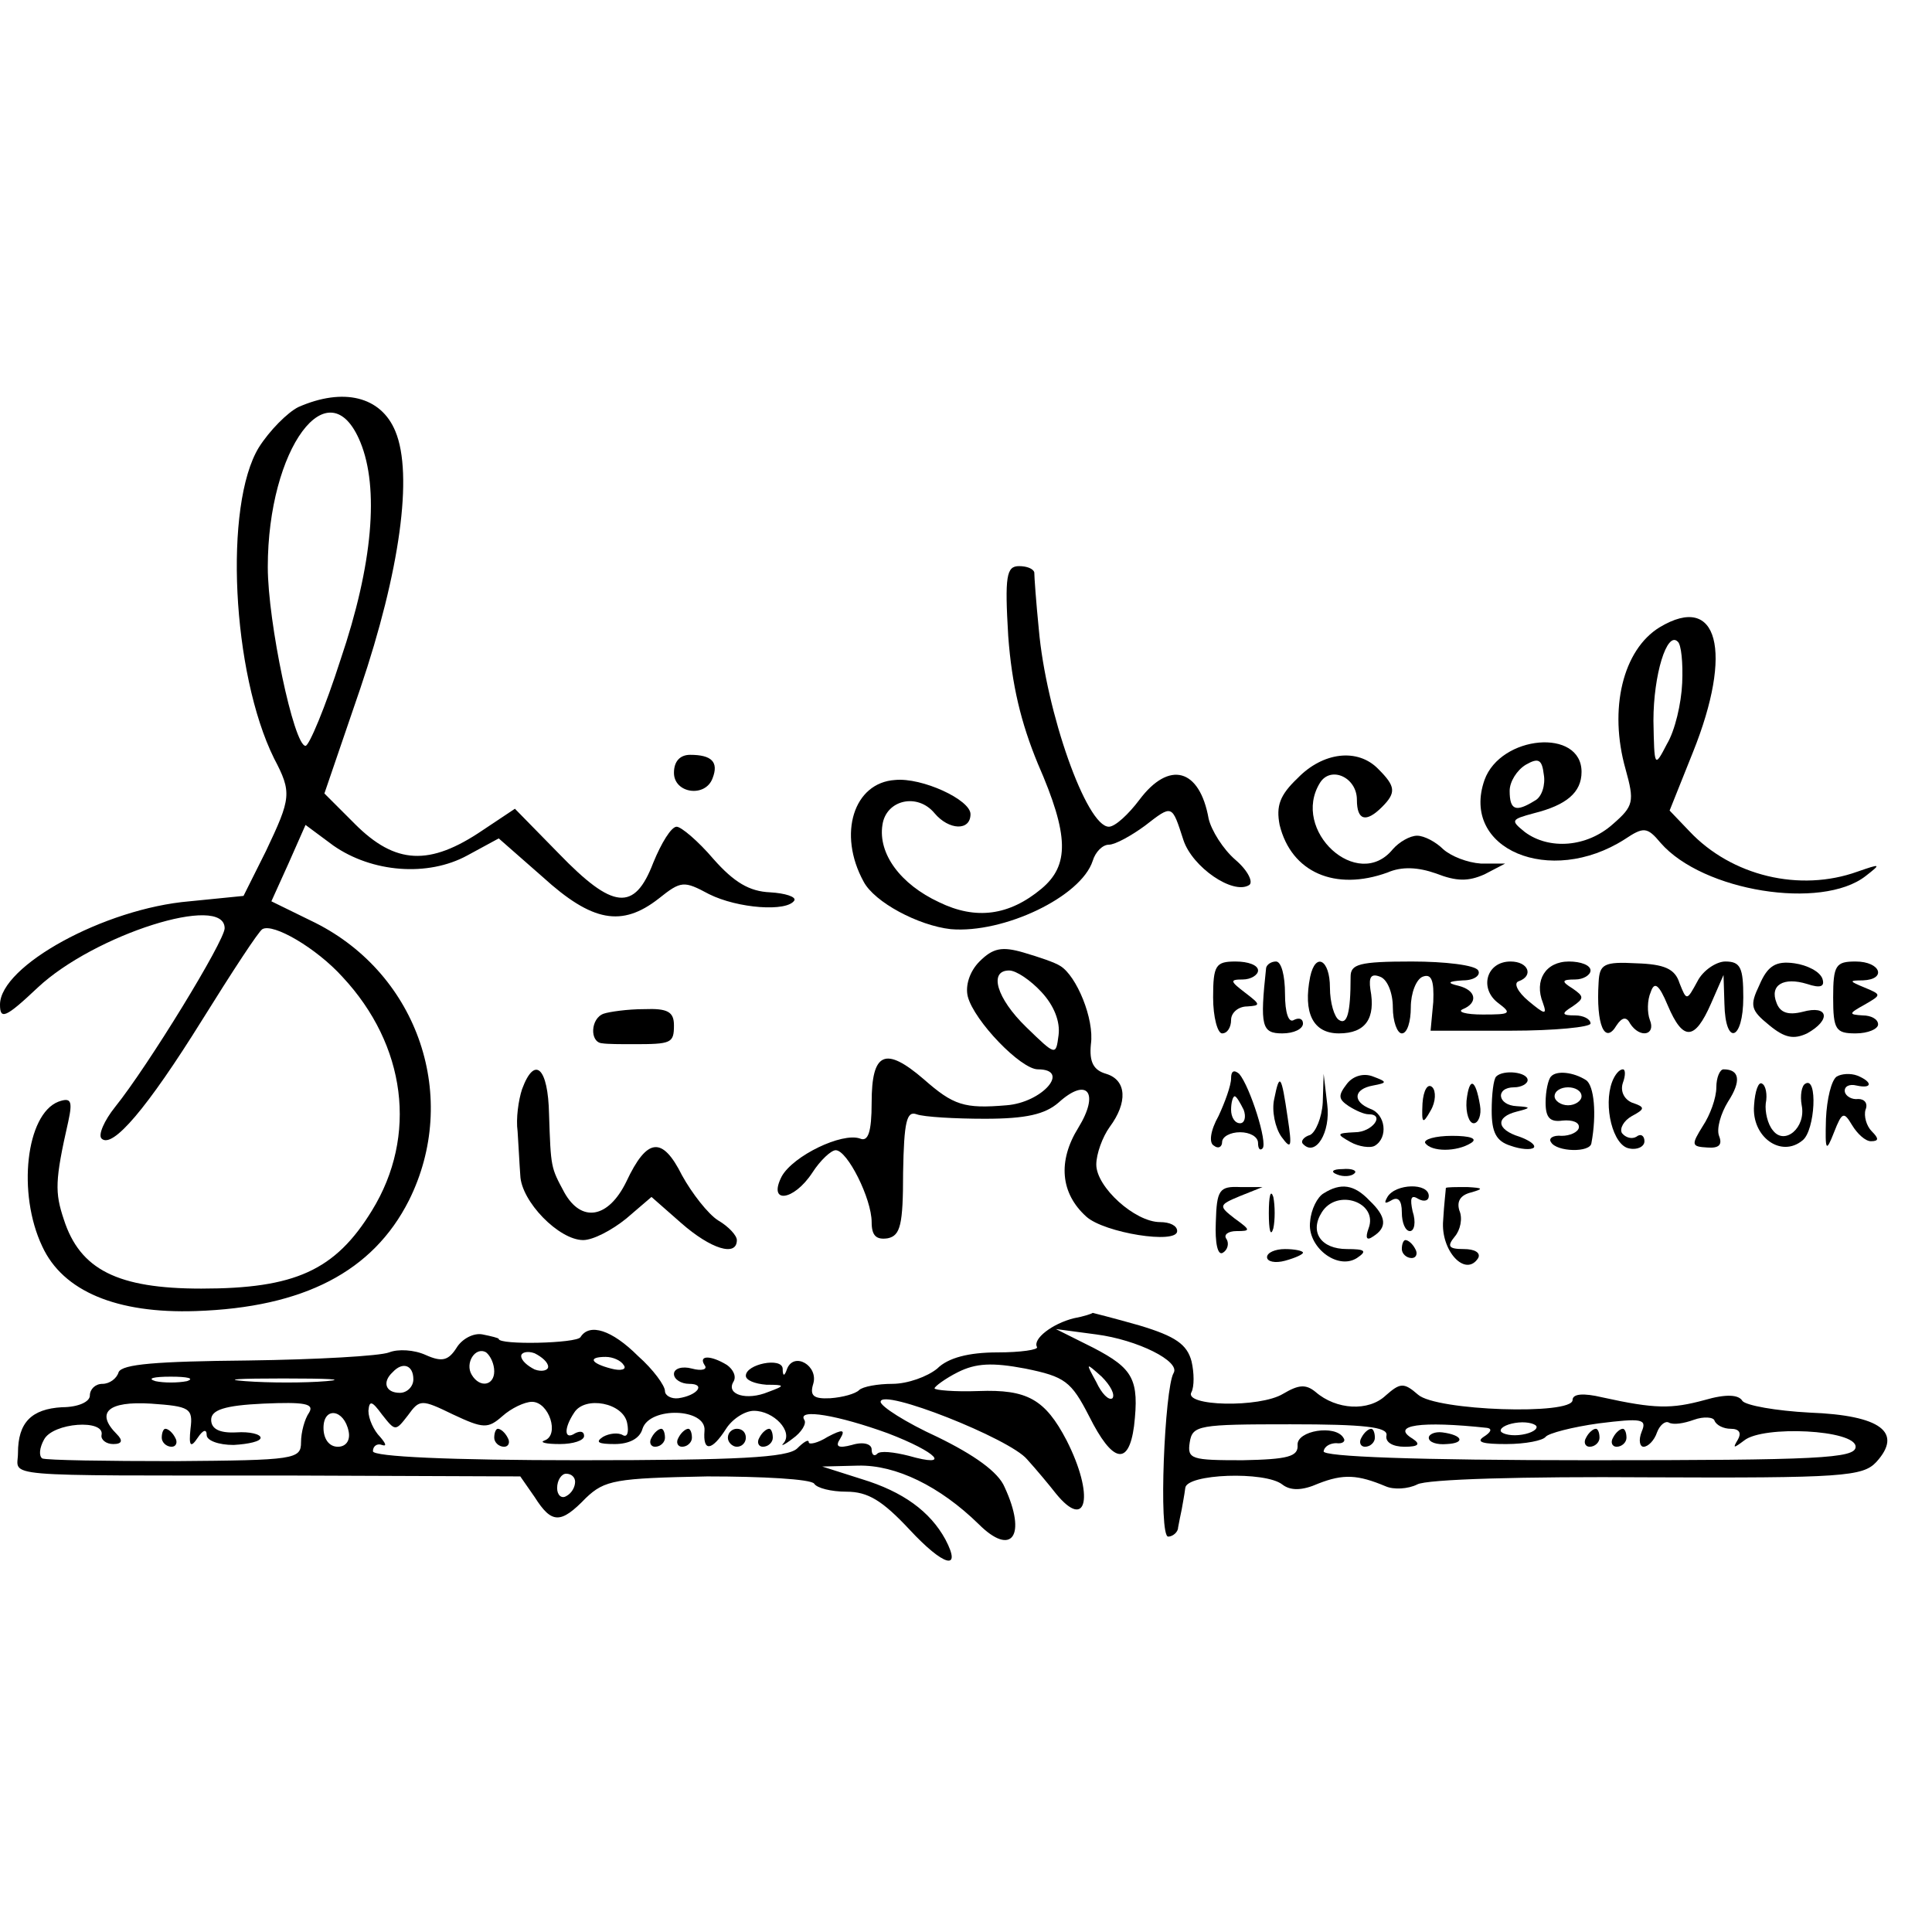 <?xml version="1.0" standalone="no"?>
<!DOCTYPE svg PUBLIC "-//W3C//DTD SVG 20010904//EN"
 "http://www.w3.org/TR/2001/REC-SVG-20010904/DTD/svg10.dtd">
<svg version="1.0" xmlns="http://www.w3.org/2000/svg"
 width="215pt" height="215pt" viewBox="0 0 215 215"
 preserveAspectRatio="xMidYMid meet">
<g transform="translate(0,215) scale(0.1,-0.1)"
fill="#000000" stroke="none">
<path d="M332 1697 c-12 -6 -32 -26 -44 -45 -39 -64 -30 -251 17 -346 20 -38
19 -44 -9 -103 l-25 -50 -60 -6 c-95 -8 -211 -72 -211 -115 0 -17 6 -15 42 19
63 59 208 105 208 66 0 -14 -85 -153 -122 -199 -12 -15 -19 -31 -15 -35 12
-12 51 34 112 132 33 53 63 99 67 101 12 7 60 -21 89 -53 71 -76 84 -177 33
-260 -41 -67 -86 -87 -190 -87 -93 0 -135 21 -153 77 -10 30 -10 43 5 109 5
23 3 27 -11 22 -36 -14 -46 -102 -18 -161 23 -50 83 -75 171 -72 120 4 197 44
237 123 57 114 11 251 -104 309 l-49 24 19 42 19 43 31 -23 c43 -30 105 -35
149 -11 l35 19 49 -43 c55 -50 88 -56 129 -24 25 20 28 20 56 5 32 -16 87 -20
95 -7 2 4 -10 8 -27 9 -23 1 -40 11 -63 37 -17 20 -36 36 -41 36 -6 0 -17 -18
-26 -40 -21 -55 -45 -52 -105 10 l-49 50 -36 -24 c-59 -40 -97 -38 -142 7
l-34 34 40 117 c44 130 59 238 39 286 -16 39 -58 49 -108 27z m69 -39 c21 -51
14 -136 -22 -242 -17 -53 -35 -96 -39 -96 -13 0 -42 138 -42 199 0 132 68 224
103 139z"/>
<path d="M1122 1442 c4 -54 14 -96 33 -142 35 -80 35 -113 4 -139 -36 -30 -73
-35 -114 -15 -43 20 -68 54 -63 86 4 28 39 36 58 13 16 -19 40 -20 40 -1 0 16
-54 41 -84 38 -46 -3 -64 -60 -35 -113 12 -23 61 -49 97 -53 59 -5 145 36 158
76 3 10 11 18 18 18 7 0 25 10 40 21 31 24 30 24 43 -16 10 -30 55 -61 73 -50
5 3 -1 16 -15 28 -14 12 -27 33 -30 46 -10 56 -44 65 -77 21 -12 -16 -27 -30
-34 -30 -25 0 -70 128 -78 220 -3 30 -5 58 -5 63 -1 4 -8 7 -17 7 -14 0 -16
-11 -12 -78z"/>
<path d="M1847 1452 c-41 -25 -57 -91 -38 -158 10 -36 9 -41 -14 -61 -29 -26
-71 -29 -98 -9 -16 13 -16 14 10 21 36 9 53 23 53 46 0 49 -90 41 -108 -9 -27
-77 73 -119 156 -66 21 14 25 14 40 -4 47 -54 179 -75 228 -37 18 14 17 14 -9
5 -64 -23 -140 -5 -187 45 l-22 23 26 65 c45 112 28 178 -37 139z m25 -62 c-1
-23 -8 -53 -17 -68 -14 -27 -14 -26 -15 26 0 51 15 100 27 88 4 -3 6 -24 5
-46z m-164 -131 c-21 -13 -28 -11 -28 11 0 10 8 23 18 29 14 8 18 6 20 -11 2
-11 -2 -25 -10 -29z"/>
<path d="M750 1290 c0 -23 35 -28 43 -6 7 18 -1 26 -25 26 -11 0 -18 -7 -18
-20z"/>
<path d="M1444 1284 c-20 -19 -24 -31 -20 -52 13 -53 62 -74 120 -53 16 7 34
6 54 -1 23 -9 36 -9 54 -1 l23 12 -27 0 c-15 1 -33 8 -42 16 -8 8 -21 15 -29
15 -8 0 -20 -7 -27 -15 -39 -48 -114 21 -81 74 12 19 41 6 41 -19 0 -23 10
-26 28 -8 16 16 15 23 -4 42 -23 24 -62 19 -90 -10z"/>
<path d="M1090 1080 c-11 -11 -16 -27 -13 -39 7 -27 59 -81 78 -81 37 0 5 -37
-35 -40 -47 -4 -59 0 -92 29 -43 37 -58 30 -58 -26 0 -33 -4 -44 -13 -40 -20
7 -74 -19 -87 -42 -16 -31 13 -28 34 4 9 14 21 25 26 25 13 0 40 -54 40 -80 0
-15 5 -20 18 -18 14 3 17 15 17 73 1 57 4 69 15 65 8 -3 43 -5 76 -5 46 0 67
5 82 18 32 29 46 11 22 -28 -23 -37 -20 -73 9 -99 20 -18 101 -31 101 -16 0 6
-8 10 -19 10 -28 0 -71 39 -71 64 0 12 7 31 15 42 20 27 19 52 -4 59 -14 4
-19 13 -17 33 4 28 -16 76 -34 87 -6 4 -24 10 -41 15 -24 7 -34 5 -49 -10z
m69 -34 c14 -15 21 -33 19 -48 -3 -23 -3 -23 -36 9 -33 32 -42 63 -19 63 8 0
24 -11 36 -24z"/>
<path d="M1350 1040 c0 -22 5 -40 10 -40 6 0 10 7 10 15 0 8 8 15 18 15 15 1
15 2 -2 15 -17 13 -18 15 -3 15 9 0 17 5 17 10 0 6 -11 10 -25 10 -22 0 -25
-4 -25 -40z"/>
<path d="M1409 1073 c-7 -65 -5 -73 18 -73 13 0 23 5 23 11 0 5 -4 7 -10 4 -6
-4 -10 8 -10 29 0 20 -4 36 -10 36 -5 0 -10 -3 -11 -7z"/>
<path d="M1458 1063 c-8 -40 3 -63 32 -63 30 0 41 17 35 49 -2 14 1 18 11 14
8 -3 14 -18 14 -34 0 -16 5 -29 10 -29 6 0 10 13 10 29 0 16 6 31 13 34 10 4
13 -4 12 -28 l-3 -32 89 0 c49 0 89 4 89 8 0 5 -8 9 -17 9 -15 0 -16 2 -3 10
13 9 13 11 0 20 -13 8 -12 10 3 10 9 0 17 5 17 10 0 6 -11 10 -24 10 -26 0
-39 -21 -29 -46 5 -14 2 -13 -16 2 -12 10 -17 20 -11 22 17 6 11 22 -9 22 -27
0 -35 -30 -14 -46 16 -12 14 -13 -17 -13 -19 0 -29 3 -22 6 17 7 15 21 -5 26
-13 3 -12 5 5 6 13 0 20 6 17 11 -3 6 -37 10 -74 10 -59 0 -68 -3 -68 -17 0
-41 -4 -54 -13 -48 -5 3 -10 19 -10 36 0 31 -16 40 -22 12z"/>
<path d="M1779 1057 c-3 -48 7 -70 20 -48 6 9 11 10 15 2 11 -17 29 -13 22 4
-3 8 -3 22 1 31 4 12 9 9 19 -15 17 -40 30 -39 48 2 l14 32 1 -32 c1 -48 21
-41 21 7 0 33 -3 40 -20 40 -10 0 -25 -10 -31 -22 -12 -22 -12 -22 -20 -2 -5
16 -17 21 -48 22 -36 2 -41 -1 -42 -21z"/>
<path d="M1958 1054 c-11 -23 -10 -28 11 -45 17 -14 27 -16 42 -9 27 15 24 32
-5 24 -16 -4 -25 -1 -29 10 -8 20 8 29 34 21 15 -5 20 -3 17 6 -3 8 -17 15
-31 17 -21 3 -30 -3 -39 -24z"/>
<path d="M2040 1040 c0 -36 3 -40 25 -40 14 0 25 5 25 10 0 6 -8 10 -17 10
-16 1 -16 2 2 12 19 11 19 11 0 19 -17 7 -18 8 -2 8 27 1 20 21 -8 21 -22 0
-25 -4 -25 -40z"/>
<path d="M672 1022 c-15 -5 -16 -32 -2 -33 6 -1 21 -1 35 -1 42 0 45 1 45 21
0 15 -7 19 -33 18 -19 0 -39 -3 -45 -5z"/>
<path d="M581 938 c-4 -12 -7 -33 -5 -47 1 -14 2 -36 3 -49 1 -29 43 -72 70
-72 11 0 32 11 48 24 l28 24 33 -29 c33 -29 62 -38 62 -19 0 5 -9 15 -21 22
-11 7 -29 30 -40 50 -22 44 -39 42 -62 -7 -20 -41 -50 -46 -69 -12 -15 28 -15
27 -17 87 -1 52 -16 66 -30 28z"/>
<path d="M1370 950 c0 -8 -7 -27 -14 -42 -9 -16 -11 -30 -5 -33 5 -4 9 -1 9 4
0 6 9 11 20 11 11 0 20 -5 20 -12 0 -6 2 -9 5 -6 6 6 -14 69 -26 83 -6 5 -9 3
-9 -5z m14 -35 c3 -8 1 -15 -4 -15 -6 0 -10 7 -10 15 0 8 2 15 4 15 2 0 6 -7
10 -15z"/>
<path d="M1499 944 c-10 -13 -10 -17 2 -25 8 -5 17 -9 22 -9 19 0 4 -20 -15
-20 -21 -1 -21 -2 -5 -11 9 -5 22 -7 27 -4 15 9 12 35 -5 41 -20 8 -19 22 3
26 16 3 16 4 0 10 -10 4 -22 1 -29 -8z"/>
<path d="M1665 952 c-3 -3 -5 -20 -5 -38 0 -24 5 -34 21 -39 11 -4 23 -5 26
-2 2 3 -5 8 -16 12 -26 8 -27 22 -3 28 16 4 16 5 0 6 -22 1 -24 21 -3 21 8 0
15 4 15 8 0 9 -27 12 -35 4z"/>
<path d="M1726 952 c-3 -3 -6 -16 -6 -29 0 -17 5 -22 19 -20 11 1 19 -2 18 -8
-1 -5 -10 -9 -19 -9 -10 1 -15 -3 -12 -7 6 -11 44 -12 45 -1 6 32 3 64 -6 70
-14 9 -33 11 -39 4z m34 -22 c0 -5 -7 -10 -15 -10 -8 0 -15 5 -15 10 0 6 7 10
15 10 8 0 15 -4 15 -10z"/>
<path d="M1794 946 c-10 -27 1 -71 19 -74 9 -2 17 2 17 8 0 6 -4 9 -9 5 -5 -3
-12 -1 -16 4 -3 5 2 14 11 19 15 8 15 10 0 15 -9 4 -13 13 -10 22 3 8 3 15 0
15 -4 0 -9 -6 -12 -14z"/>
<path d="M1910 940 c0 -12 -7 -31 -15 -43 -13 -21 -13 -23 5 -24 13 -1 17 3
13 13 -3 8 2 25 10 38 15 23 13 36 -5 36 -4 0 -8 -9 -8 -20z"/>
<path d="M2044 952 c-6 -4 -11 -25 -12 -47 -1 -36 0 -38 9 -15 9 23 11 23 20
8 6 -10 15 -18 21 -18 9 0 9 3 1 11 -6 6 -9 17 -7 24 3 7 -1 12 -8 12 -7 -1
-14 3 -15 8 -1 6 5 9 13 7 18 -4 18 4 1 11 -8 3 -18 2 -23 -1z"/>
<path d="M1418 927 c-3 -13 1 -32 8 -42 11 -15 12 -12 7 21 -7 48 -9 51 -15
21z"/>
<path d="M1472 923 c-1 -17 -8 -33 -14 -36 -7 -2 -11 -7 -8 -10 14 -15 31 13
27 44 l-4 34 -1 -32z"/>
<path d="M1583 922 c-1 -22 0 -24 9 -8 6 10 6 22 2 26 -5 5 -10 -3 -11 -18z"/>
<path d="M1632 925 c-1 -14 3 -25 8 -25 5 0 9 9 7 20 -5 30 -12 32 -15 5z"/>
<path d="M1952 920 c-3 -35 30 -59 54 -39 14 11 17 72 3 63 -4 -2 -6 -13 -4
-24 5 -25 -19 -45 -32 -28 -6 7 -9 21 -8 30 2 10 0 20 -4 22 -4 3 -8 -8 -9
-24z"/>
<path d="M1586 878 c7 -10 35 -10 51 0 8 5 -1 8 -21 8 -19 0 -32 -4 -30 -8z"/>
<path d="M1488 843 c7 -3 16 -2 19 1 4 3 -2 6 -13 5 -11 0 -14 -3 -6 -6z"/>
<path d="M1353 790 c-1 -23 2 -38 8 -34 5 3 7 10 4 15 -4 5 2 9 11 9 16 0 16
1 -2 14 -18 14 -18 15 6 25 l25 10 -25 0 c-23 1 -26 -3 -27 -39z"/>
<path d="M1412 800 c0 -19 2 -27 5 -17 2 9 2 25 0 35 -3 9 -5 1 -5 -18z"/>
<path d="M1473 822 c-7 -4 -14 -18 -15 -31 -4 -28 30 -55 52 -41 12 8 9 10
-11 10 -29 0 -42 19 -28 41 17 27 63 11 52 -18 -4 -11 -2 -14 5 -9 16 10 15
22 -4 40 -17 18 -32 20 -51 8z"/>
<path d="M1544 818 c-4 -7 -3 -8 4 -4 8 5 12 0 12 -13 0 -12 4 -21 9 -21 5 0
7 10 3 22 -3 14 -2 19 6 14 7 -4 12 -2 12 3 0 15 -37 14 -46 -1z"/>
<path d="M1609 828 c0 -2 -2 -18 -3 -36 -3 -34 25 -64 39 -42 3 6 -4 10 -16
10 -17 0 -19 3 -10 14 6 7 9 20 5 29 -3 10 1 17 13 20 14 4 14 5 -4 6 -13 0
-23 0 -24 -1z"/>
<path d="M1560 760 c0 -5 5 -10 11 -10 5 0 7 5 4 10 -3 6 -8 10 -11 10 -2 0
-4 -4 -4 -10z"/>
<path d="M1410 751 c0 -5 9 -7 20 -4 11 3 20 7 20 9 0 2 -9 4 -20 4 -11 0 -20
-4 -20 -9z"/>
<path d="M1195 683 c-24 -6 -46 -23 -41 -32 2 -3 -18 -6 -44 -6 -32 0 -55 -6
-67 -18 -11 -9 -33 -17 -50 -17 -16 0 -33 -3 -37 -7 -4 -4 -18 -8 -32 -9 -19
-1 -23 3 -19 16 6 20 -21 36 -29 17 -3 -9 -5 -9 -5 0 -1 13 -41 5 -41 -8 0 -5
10 -9 23 -10 21 0 21 -1 2 -8 -24 -10 -47 -3 -39 11 4 6 0 14 -7 19 -18 11
-32 11 -25 0 4 -5 -3 -7 -14 -4 -11 3 -20 0 -20 -6 0 -6 8 -11 17 -11 19 0 9
-13 -12 -16 -8 -1 -15 3 -15 8 0 6 -13 24 -30 39 -29 29 -54 37 -64 21 -4 -7
-91 -9 -91 -2 0 1 -8 3 -18 5 -10 2 -23 -5 -29 -15 -9 -14 -16 -16 -34 -8 -13
6 -31 7 -41 3 -10 -4 -81 -8 -157 -9 -102 -1 -140 -4 -144 -13 -2 -7 -10 -13
-18 -13 -8 0 -14 -6 -14 -13 0 -7 -13 -13 -31 -13 -34 -2 -49 -17 -49 -51 0
-27 -29 -25 297 -25 l262 -1 16 -23 c19 -30 29 -30 57 -1 21 20 33 22 135 24
62 0 115 -3 119 -8 3 -5 19 -9 36 -9 24 0 40 -10 70 -42 38 -41 59 -47 40 -11
-17 31 -47 53 -93 67 l-44 14 40 1 c42 1 91 -23 134 -65 37 -37 54 -13 29 41
-7 17 -34 36 -75 56 -35 16 -63 34 -63 39 0 16 144 -41 163 -64 10 -11 25 -29
32 -38 35 -43 43 -2 12 59 -24 46 -44 57 -98 55 -27 -1 -49 1 -49 3 0 2 12 11
26 18 20 10 38 11 75 4 44 -9 51 -14 71 -53 26 -52 44 -56 50 -11 6 52 -1 64
-45 87 l-42 21 45 -6 c46 -6 94 -30 86 -43 -10 -17 -17 -182 -6 -182 5 0 11 5
11 10 1 6 3 15 4 20 1 6 3 16 4 24 1 16 89 19 108 4 9 -7 22 -7 40 1 28 11 44
10 75 -3 9 -4 25 -3 35 2 10 6 120 9 256 8 218 -1 240 1 255 17 30 33 5 52
-74 55 -38 2 -71 8 -75 13 -4 7 -18 8 -42 1 -37 -10 -55 -10 -114 3 -21 5 -33
4 -33 -3 0 -17 -152 -12 -172 6 -16 14 -20 13 -36 -1 -19 -18 -55 -16 -78 4
-11 9 -19 8 -36 -2 -26 -16 -112 -14 -102 2 3 6 3 21 0 34 -5 19 -18 28 -58
40 -28 8 -52 14 -52 14 -1 -1 -10 -4 -21 -6z m-645 -59 c0 -16 -16 -19 -25 -4
-8 13 4 32 16 25 5 -4 9 -13 9 -21z m60 5 c0 -4 -7 -6 -15 -3 -8 4 -15 10 -15
15 0 4 7 6 15 3 8 -4 15 -10 15 -15z m84 2 c4 -5 -3 -7 -14 -4 -23 6 -26 13
-6 13 8 0 17 -4 20 -9z m-234 -16 c0 -8 -7 -15 -15 -15 -16 0 -20 12 -8 23 11
12 23 8 23 -8z m778 -21 c-4 -3 -12 5 -18 18 -12 22 -12 22 6 6 10 -10 15 -20
12 -24z m-1030 19 c-10 -2 -26 -2 -35 0 -10 3 -2 5 17 5 19 0 27 -2 18 -5z
m155 0 c-23 -2 -64 -2 -90 0 -26 2 -7 3 42 3 50 0 71 -1 48 -3z m-151 -53 c-2
-19 0 -22 8 -10 6 9 10 10 10 3 0 -6 13 -11 30 -11 17 1 30 4 30 8 0 4 -12 7
-27 6 -19 -1 -28 4 -28 14 0 11 15 16 58 18 46 2 57 0 51 -10 -5 -7 -9 -22 -9
-33 0 -19 -7 -20 -140 -21 -77 0 -143 1 -148 3 -4 3 -3 12 2 21 10 19 68 23
64 5 -1 -5 5 -10 13 -10 10 0 11 4 4 11 -24 24 -10 37 38 34 43 -3 47 -5 44
-28z m242 15 c13 18 15 18 50 1 34 -16 39 -16 55 -2 10 9 25 16 33 16 19 0 31
-37 14 -43 -6 -2 1 -4 17 -4 15 0 27 4 27 9 0 5 -4 6 -10 3 -12 -8 -13 5 -1
23 12 19 55 11 59 -12 2 -10 0 -16 -5 -13 -5 3 -15 2 -22 -2 -9 -6 -5 -8 13
-8 16 0 28 6 31 17 8 25 71 23 69 -2 -2 -24 8 -23 24 2 7 11 21 20 31 20 22 0
44 -23 33 -36 -4 -4 1 -2 10 5 10 7 16 17 13 21 -8 13 38 5 93 -15 55 -21 72
-39 23 -25 -16 4 -32 6 -35 2 -3 -3 -6 -1 -6 5 0 6 -9 9 -22 5 -15 -4 -19 -2
-13 7 6 10 3 11 -14 2 -11 -7 -21 -9 -21 -6 0 4 -6 0 -13 -7 -11 -10 -64 -13
-243 -13 -143 0 -229 4 -229 10 0 6 5 9 10 7 6 -2 4 2 -2 9 -7 7 -13 20 -13
29 1 12 4 11 15 -4 15 -19 15 -19 29 -1z m-66 -18 c2 -10 -3 -17 -12 -17 -10
0 -16 9 -16 21 0 24 23 21 28 -4z m1538 3 c10 0 12 -5 8 -12 -6 -10 -5 -10 7
-1 21 17 124 12 124 -7 0 -13 -41 -15 -297 -15 -192 0 -297 4 -295 10 1 6 8 9
14 9 7 -1 11 2 8 6 -9 15 -52 8 -51 -8 1 -13 -11 -16 -61 -17 -57 0 -62 1 -59
20 3 19 10 20 112 20 82 0 108 -3 107 -12 -2 -8 7 -13 20 -13 16 0 18 3 9 9
-25 15 9 20 83 12 6 -1 4 -5 -4 -10 -9 -6 0 -8 25 -8 22 0 41 4 44 8 3 4 30
11 59 15 48 6 54 5 48 -9 -4 -10 -2 -17 2 -17 5 0 12 7 15 16 3 8 9 13 13 11
5 -3 17 -1 28 3 11 4 22 3 23 -1 2 -5 10 -9 18 -9z m-216 2 c0 -4 -9 -8 -20
-9 -11 -1 -20 2 -20 5 0 4 9 8 20 9 11 1 20 -2 20 -5z m-1070 -61 c0 -6 -4
-13 -10 -16 -5 -3 -10 1 -10 9 0 9 5 16 10 16 6 0 10 -4 10 -9z"/>
<path d="M180 550 c0 -5 5 -10 11 -10 5 0 7 5 4 10 -3 6 -8 10 -11 10 -2 0 -4
-4 -4 -10z"/>
<path d="M550 550 c0 -5 5 -10 11 -10 5 0 7 5 4 10 -3 6 -8 10 -11 10 -2 0 -4
-4 -4 -10z"/>
<path d="M725 550 c-3 -5 -1 -10 4 -10 6 0 11 5 11 10 0 6 -2 10 -4 10 -3 0
-8 -4 -11 -10z"/>
<path d="M755 550 c-3 -5 -1 -10 4 -10 6 0 11 5 11 10 0 6 -2 10 -4 10 -3 0
-8 -4 -11 -10z"/>
<path d="M810 550 c0 -5 5 -10 10 -10 6 0 10 5 10 10 0 6 -4 10 -10 10 -5 0
-10 -4 -10 -10z"/>
<path d="M845 550 c-3 -5 -1 -10 4 -10 6 0 11 5 11 10 0 6 -2 10 -4 10 -3 0
-8 -4 -11 -10z"/>
<path d="M1515 550 c-3 -5 -1 -10 4 -10 6 0 11 5 11 10 0 6 -2 10 -4 10 -3 0
-8 -4 -11 -10z"/>
<path d="M1590 550 c0 -5 9 -8 20 -7 21 1 18 10 -5 13 -8 1 -15 -2 -15 -6z"/>
<path d="M1765 550 c-3 -5 -1 -10 4 -10 6 0 11 5 11 10 0 6 -2 10 -4 10 -3 0
-8 -4 -11 -10z"/>
<path d="M1795 550 c-3 -5 -1 -10 4 -10 6 0 11 5 11 10 0 6 -2 10 -4 10 -3 0
-8 -4 -11 -10z"/>
</g>
</svg>
